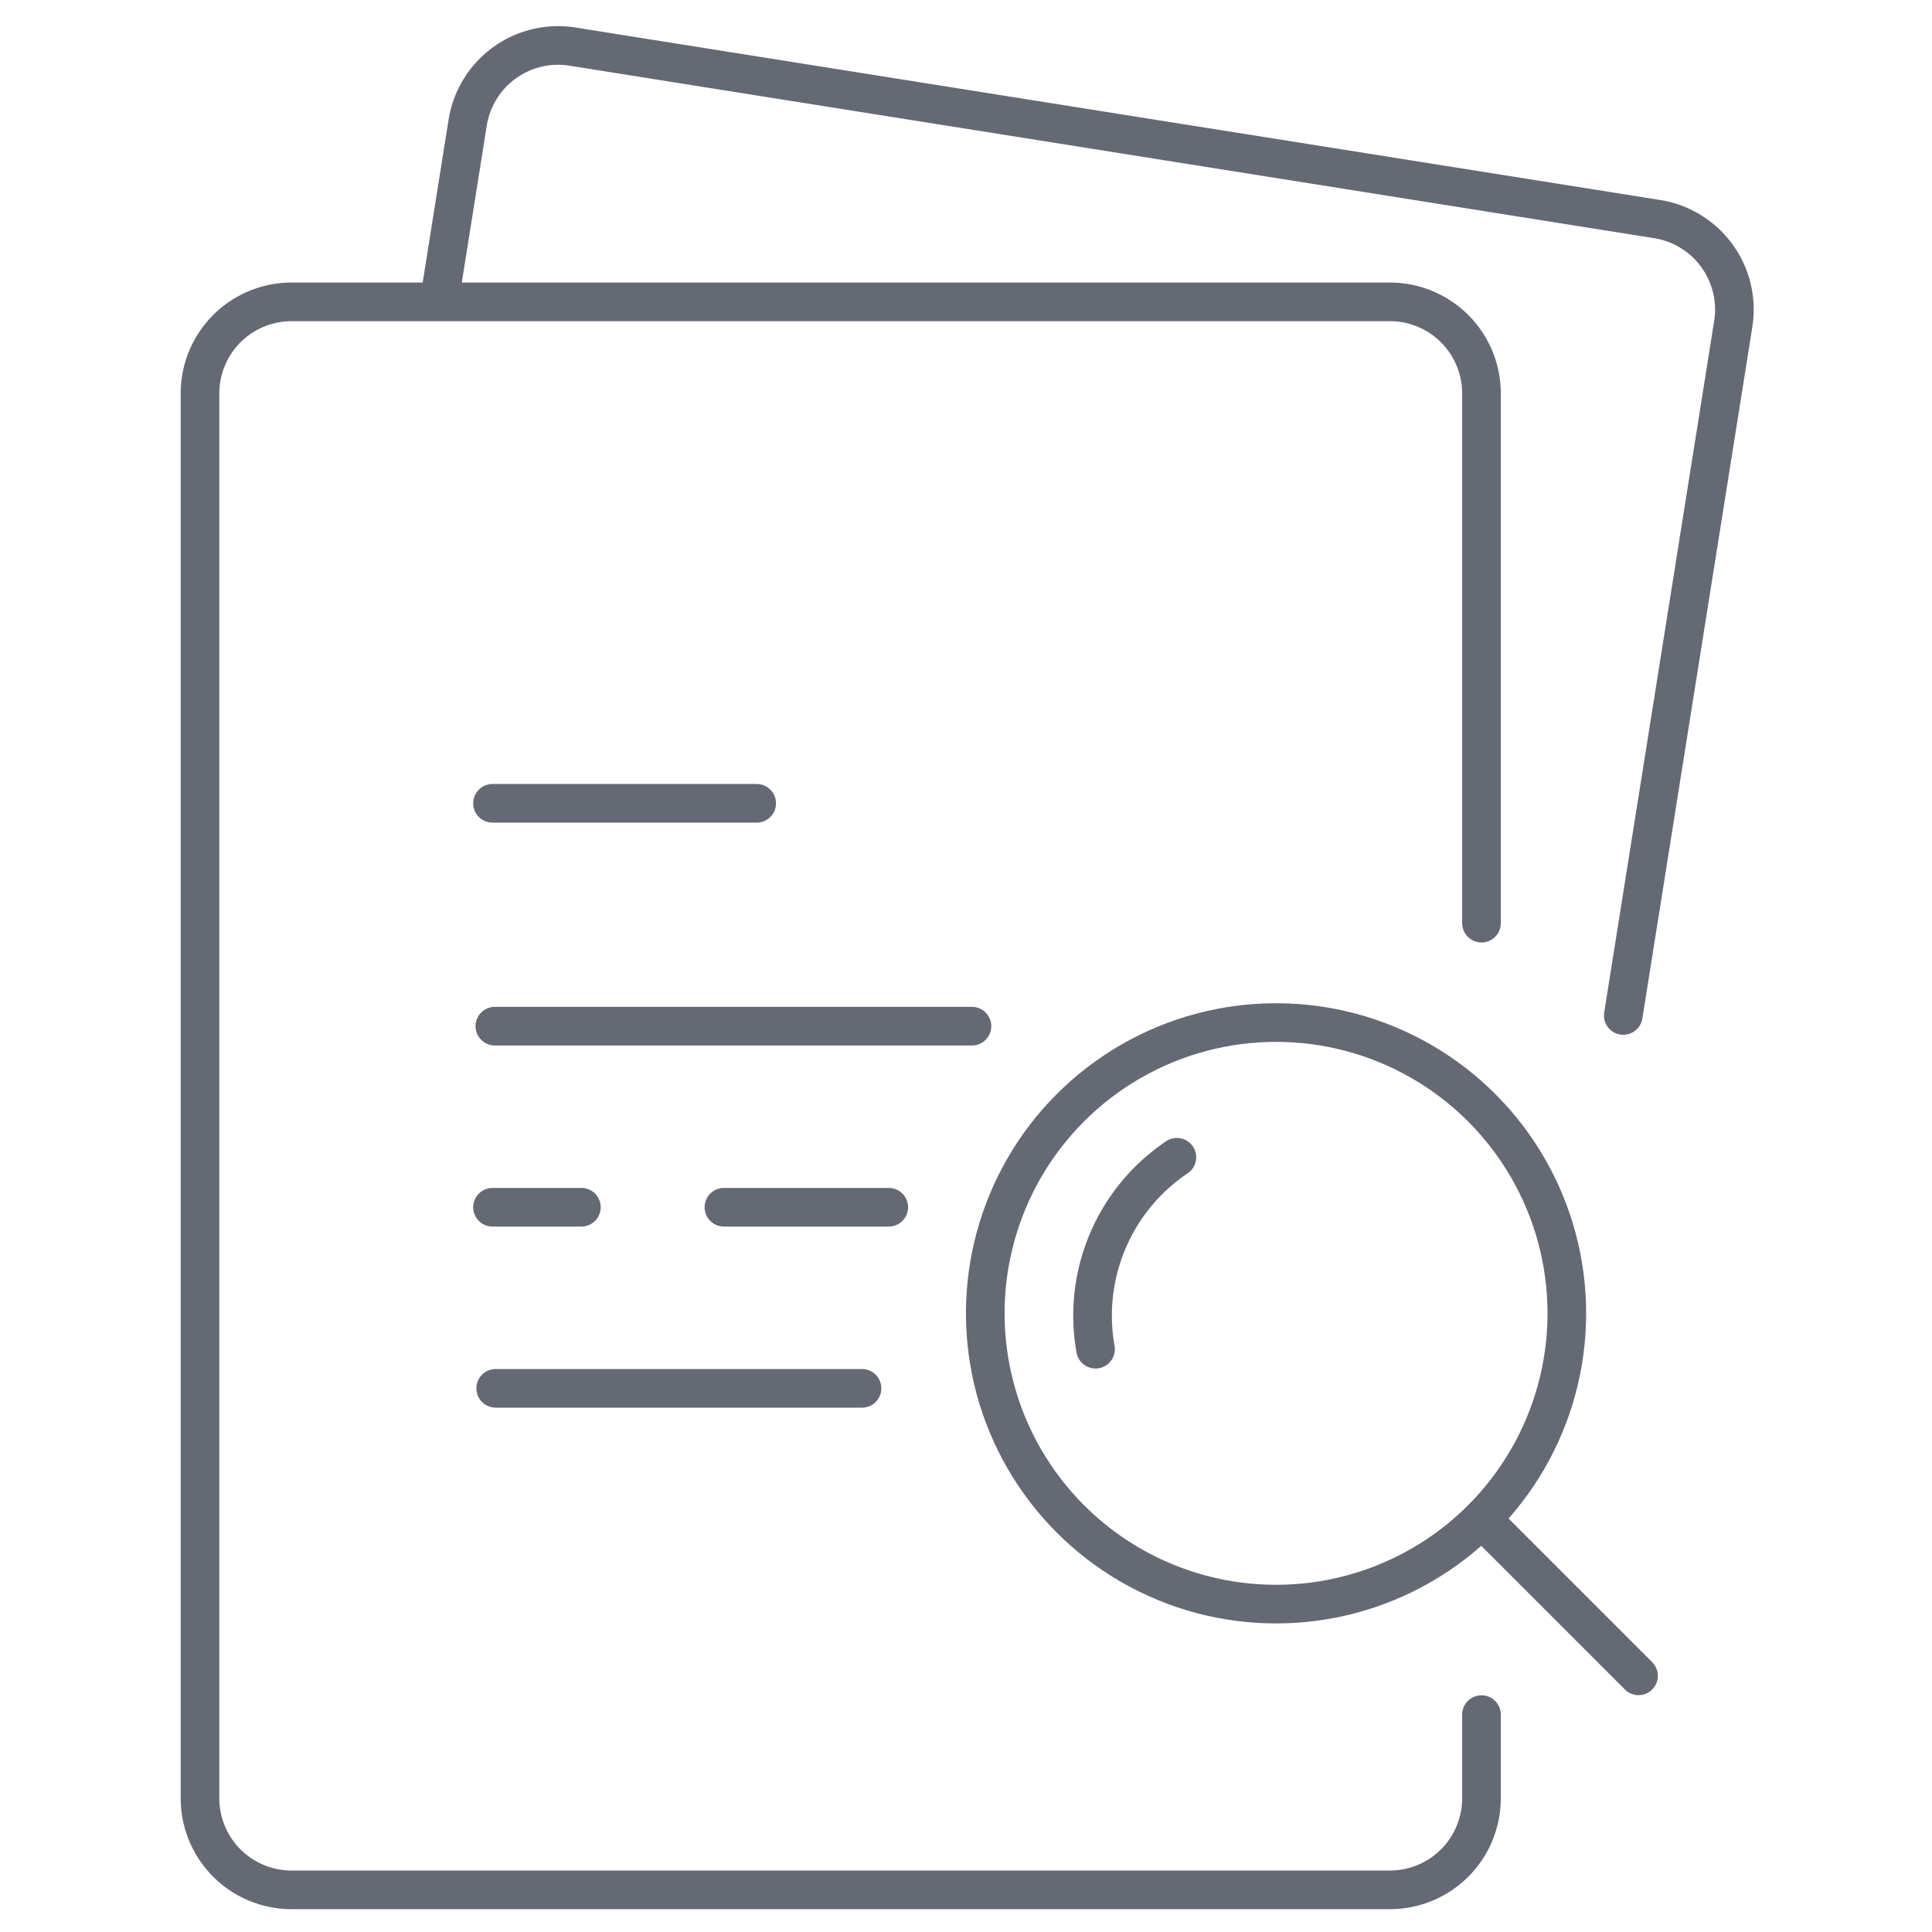 <svg xmlns="http://www.w3.org/2000/svg" xmlns:xlink="http://www.w3.org/1999/xlink" width="100" height="100" viewBox="0 0 100 100">
  <defs>
    <clipPath id="clip-path">
      <rect id="長方形_22522" data-name="長方形 22522" width="100" height="100" transform="translate(1012 6009)" fill="#fff"/>
    </clipPath>
    <clipPath id="clip-path-2">
      <rect id="長方形_22521" data-name="長方形 22521" width="82.123" height="98.166" fill="none" stroke="#656974" stroke-width="2"/>
    </clipPath>
  </defs>
  <g id="flow-icon05" transform="translate(-1012 -6009)" clip-path="url(#clip-path)">
    <g id="グループ_36954" data-name="グループ 36954" transform="translate(1021 6010)">
      <g id="グループ_36953" data-name="グループ 36953" clip-path="url(#clip-path-2)">
        <path id="パス_163212" data-name="パス 163212" d="M40.647,17.241,42.117,8A4.74,4.74,0,0,1,47.543,4.06l56.144,8.928a4.741,4.741,0,0,1,3.937,5.426l-5.692,35.794" transform="translate(-26.911 -2.648)" fill="none" stroke="#656974" stroke-linecap="round" stroke-miterlimit="10" stroke-width="2"/>
        <path id="パス_163213" data-name="パス 163213" d="M70.329,116.4v4.329a4.74,4.74,0,0,1-4.74,4.74H8.74A4.74,4.74,0,0,1,4,120.725V48.015a4.74,4.74,0,0,1,4.74-4.74H65.589a4.74,4.74,0,0,1,4.74,4.74V75.433" transform="translate(-2.648 -28.651)" fill="none" stroke="#656974" stroke-linecap="round" stroke-miterlimit="10" stroke-width="2"/>
        <line id="線_172" data-name="線 172" x2="13.673" transform="translate(16.492 40.579)" fill="none" stroke="#656974" stroke-linecap="round" stroke-miterlimit="10" stroke-width="2"/>
        <line id="線_173" data-name="線 173" x2="18.961" transform="translate(16.657 70.86)" fill="none" stroke="#656974" stroke-linecap="round" stroke-miterlimit="10" stroke-width="2"/>
        <line id="線_174" data-name="線 174" x2="24.696" transform="translate(16.613 52.114)" fill="none" stroke="#656974" stroke-linecap="round" stroke-miterlimit="10" stroke-width="2"/>
        <line id="線_175" data-name="線 175" x2="8.532" transform="translate(28.47 61.487)" fill="none" stroke="#656974" stroke-linecap="round" stroke-miterlimit="10" stroke-width="2"/>
        <line id="線_176" data-name="線 176" x2="4.601" transform="translate(16.492 61.487)" fill="none" stroke="#656974" stroke-linecap="round" stroke-miterlimit="10" stroke-width="2"/>
        <circle id="楕円形_39" data-name="楕円形 39" cx="15.051" cy="15.051" r="15.051" transform="translate(41.997 51.927)" fill="none" stroke="#656974" stroke-linecap="round" stroke-miterlimit="10" stroke-width="2"/>
        <line id="線_177" data-name="線 177" x2="8.109" y2="8.109" transform="translate(67.701 77.631)" fill="none" stroke="#656974" stroke-linecap="round" stroke-miterlimit="10" stroke-width="2"/>
        <path id="パス_163214" data-name="パス 163214" d="M145.055,174.3a9.877,9.877,0,0,0-4.21,9.933" transform="translate(-93.14 -115.4)" fill="none" stroke="#656974" stroke-linecap="round" stroke-miterlimit="10" stroke-width="2"/>
      </g>
    </g>
  </g>
</svg>
